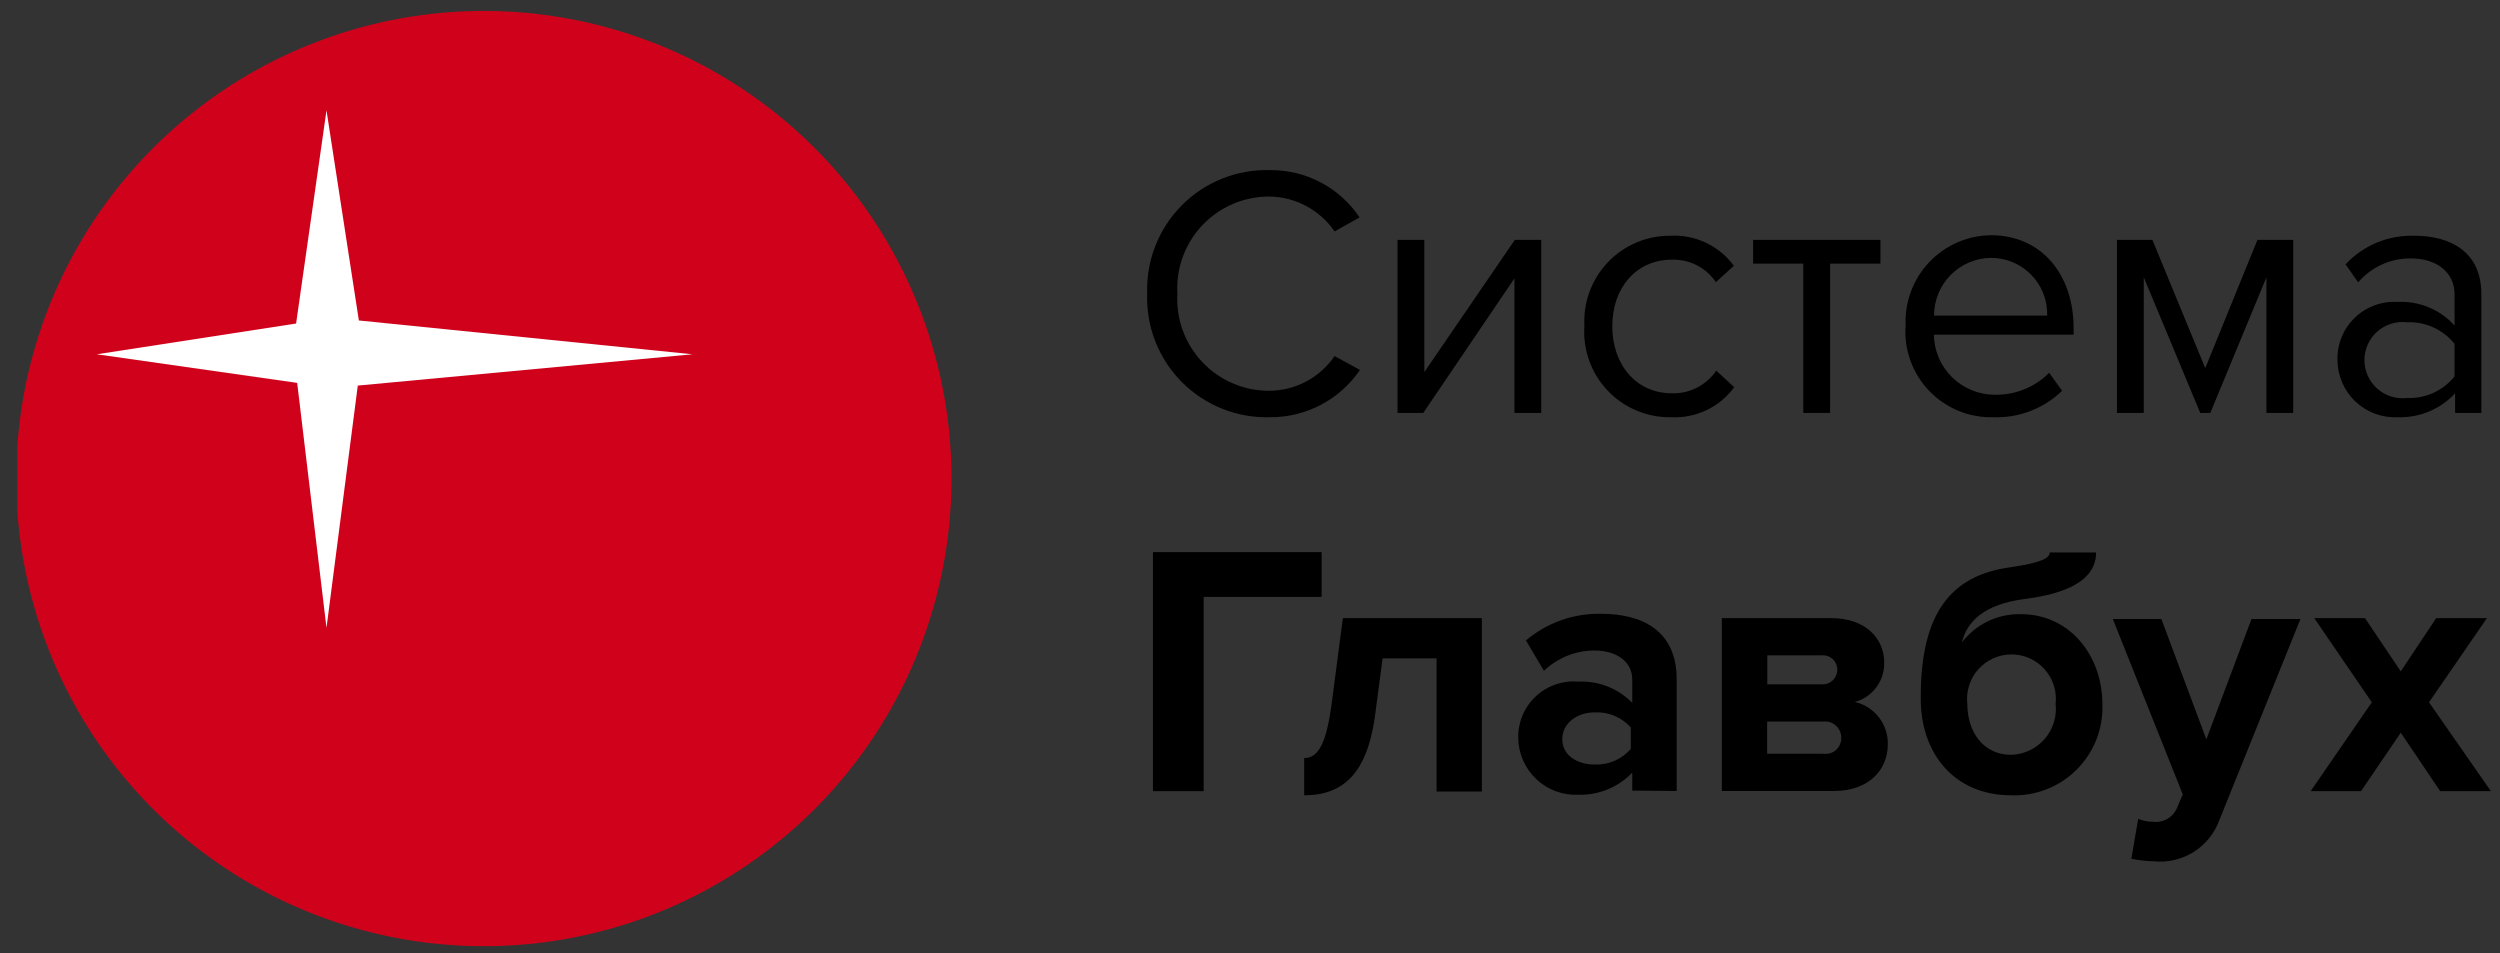 <svg width="139" height="53" viewBox="0 0 139 53" fill="none" xmlns="http://www.w3.org/2000/svg">
<rect x="0" y="0" width="139" height="53" fill="#333333" stroke="none"/>
<g clip-path="url(#clip0_4389_8975)">
<g clip-path="url(#clip1_4389_8975)">
<path d="M26.903 0.608C21.761 0.608 16.734 2.133 12.458 4.99C8.183 7.847 4.85 11.907 2.882 16.658C0.914 21.409 0.399 26.637 1.403 31.68C2.406 36.724 4.882 41.356 8.518 44.993C12.155 48.629 16.787 51.105 21.831 52.108C26.874 53.111 32.102 52.597 36.853 50.629C41.604 48.661 45.664 45.328 48.521 41.053C51.378 36.777 52.903 31.75 52.903 26.608C52.903 19.712 50.164 13.099 45.288 8.223C40.412 3.347 33.799 0.608 26.903 0.608Z" fill="#D0021B"/>
<path d="M70.613 23.198C71.598 23.204 72.57 22.967 73.442 22.508C74.314 22.049 75.06 21.383 75.613 20.568L74.203 19.798C73.798 20.39 73.255 20.876 72.621 21.212C71.987 21.548 71.281 21.725 70.563 21.728C69.867 21.729 69.179 21.588 68.54 21.313C67.9 21.038 67.324 20.636 66.847 20.13C66.369 19.624 66 19.026 65.762 18.372C65.524 17.718 65.422 17.022 65.463 16.328C65.422 15.633 65.524 14.938 65.762 14.284C66 13.63 66.369 13.032 66.847 12.526C67.324 12.02 67.9 11.617 68.54 11.343C69.179 11.068 69.867 10.927 70.563 10.928C71.281 10.934 71.987 11.114 72.621 11.452C73.255 11.79 73.797 12.275 74.203 12.868L75.593 12.088C75.044 11.268 74.299 10.598 73.426 10.139C72.553 9.68 71.579 9.446 70.593 9.458C69.687 9.434 68.786 9.596 67.945 9.934C67.104 10.271 66.341 10.777 65.703 11.421C65.065 12.065 64.566 12.832 64.236 13.676C63.905 14.52 63.751 15.422 63.783 16.328C63.751 17.235 63.906 18.14 64.237 18.985C64.569 19.83 65.07 20.598 65.71 21.242C66.35 21.886 67.116 22.392 67.959 22.728C68.802 23.064 69.706 23.224 70.613 23.198Z" fill="black"/>
<path d="M79.133 22.958L84.203 15.478V22.958H85.693V13.338H84.223L79.193 20.688V13.338H77.703V22.958H79.133Z" fill="black"/>
<path d="M92.903 23.198C93.582 23.233 94.26 23.099 94.874 22.808C95.489 22.516 96.021 22.076 96.423 21.528L95.423 20.608C95.152 21.007 94.784 21.332 94.354 21.552C93.924 21.772 93.446 21.881 92.963 21.868C90.963 21.868 89.643 20.268 89.643 18.138C89.643 16.008 90.963 14.438 92.963 14.438C93.442 14.423 93.917 14.53 94.344 14.749C94.771 14.967 95.135 15.29 95.403 15.688L96.403 14.778C96.001 14.229 95.469 13.79 94.854 13.498C94.24 13.207 93.562 13.072 92.883 13.108C92.234 13.101 91.591 13.228 90.993 13.48C90.395 13.732 89.855 14.103 89.406 14.572C88.958 15.04 88.61 15.596 88.384 16.204C88.158 16.812 88.059 17.46 88.093 18.108C88.046 18.765 88.136 19.424 88.357 20.044C88.578 20.665 88.926 21.232 89.379 21.711C89.831 22.189 90.378 22.569 90.984 22.825C91.591 23.081 92.245 23.208 92.903 23.198Z" fill="black"/>
<path d="M101.753 22.958V14.658H104.553V13.338H97.473V14.658H100.263V22.958H101.753Z" fill="black"/>
<path d="M110.833 23.198C111.536 23.222 112.237 23.105 112.893 22.852C113.549 22.599 114.148 22.217 114.653 21.728L113.933 20.728C113.54 21.122 113.072 21.432 112.557 21.642C112.041 21.851 111.489 21.955 110.933 21.948C110.039 21.953 109.179 21.605 108.541 20.98C107.902 20.354 107.536 19.502 107.523 18.608H115.293V18.228C115.293 15.348 113.583 13.078 110.683 13.078C110.041 13.087 109.408 13.224 108.821 13.482C108.233 13.74 107.703 14.113 107.262 14.579C106.821 15.045 106.478 15.595 106.253 16.196C106.028 16.797 105.926 17.437 105.953 18.078C105.902 18.743 105.992 19.411 106.216 20.039C106.44 20.667 106.794 21.241 107.254 21.724C107.714 22.207 108.27 22.587 108.887 22.841C109.503 23.095 110.167 23.217 110.833 23.198ZM113.833 17.548H107.533C107.53 16.708 107.858 15.9 108.446 15.3C109.033 14.699 109.833 14.354 110.673 14.338C111.093 14.334 111.509 14.414 111.898 14.575C112.286 14.736 112.637 14.973 112.931 15.273C113.225 15.572 113.456 15.928 113.609 16.319C113.763 16.71 113.835 17.128 113.823 17.548H113.833Z" fill="black"/>
<path d="M127.503 22.958V13.338H125.513L122.613 20.468L119.673 13.338H117.703V22.958H119.193V15.418L122.333 22.958H122.893L126.013 15.418V22.958H127.503Z" fill="black"/>
<path d="M137.963 22.958V16.348C137.963 14.018 136.273 13.108 134.243 13.108C133.528 13.084 132.816 13.213 132.156 13.487C131.495 13.761 130.901 14.174 130.413 14.698L131.113 15.698C131.476 15.275 131.927 14.936 132.435 14.706C132.943 14.476 133.496 14.361 134.053 14.368C135.443 14.368 136.473 15.108 136.473 16.368V18.098C136.074 17.657 135.581 17.31 135.031 17.084C134.481 16.857 133.887 16.756 133.293 16.788C132.858 16.763 132.422 16.828 132.013 16.98C131.605 17.133 131.232 17.368 130.919 17.672C130.606 17.975 130.359 18.341 130.195 18.744C130.03 19.148 129.951 19.582 129.963 20.018C129.965 20.45 130.055 20.878 130.227 21.274C130.399 21.671 130.649 22.029 130.963 22.326C131.277 22.623 131.648 22.854 132.054 23.004C132.46 23.153 132.891 23.22 133.323 23.198C133.917 23.216 134.509 23.107 135.057 22.878C135.606 22.648 136.099 22.304 136.503 21.868V22.958H137.963ZM133.833 22.128C133.536 22.163 133.234 22.136 132.948 22.046C132.662 21.956 132.398 21.807 132.174 21.608C131.95 21.41 131.771 21.165 131.648 20.892C131.525 20.619 131.461 20.323 131.461 20.023C131.461 19.723 131.525 19.427 131.648 19.154C131.771 18.88 131.95 18.636 132.174 18.437C132.398 18.238 132.662 18.089 132.948 18C133.234 17.91 133.536 17.882 133.833 17.918C134.336 17.897 134.838 17.994 135.296 18.203C135.755 18.411 136.158 18.725 136.473 19.118V20.928C136.158 21.321 135.755 21.634 135.296 21.843C134.838 22.052 134.336 22.149 133.833 22.128Z" fill="black"/>
<path d="M66.923 43.988V33.188H73.483V30.698H64.103V43.988H66.923Z" fill="black"/>
<path d="M72.513 44.218C74.963 44.218 76.153 42.648 76.513 39.318L76.873 36.608H79.873V44.008H82.393V34.368H74.663L74.053 39.028C73.753 41.358 73.293 42.148 72.513 42.148V44.218Z" fill="black"/>
<path d="M93.223 43.978V37.768C93.223 34.998 91.223 34.128 89.033 34.128C87.502 34.091 86.011 34.618 84.843 35.608L85.843 37.298C86.597 36.576 87.599 36.172 88.643 36.168C89.913 36.168 90.753 36.808 90.753 37.778V39.078C90.365 38.681 89.896 38.37 89.379 38.167C88.862 37.964 88.308 37.872 87.753 37.898C87.325 37.862 86.894 37.915 86.487 38.056C86.081 38.196 85.709 38.42 85.394 38.713C85.079 39.006 84.83 39.361 84.661 39.757C84.492 40.152 84.407 40.578 84.413 41.008C84.415 41.439 84.505 41.864 84.675 42.26C84.846 42.655 85.095 43.012 85.406 43.309C85.718 43.606 86.087 43.837 86.49 43.988C86.893 44.139 87.323 44.207 87.753 44.188C88.311 44.204 88.867 44.102 89.383 43.891C89.9 43.679 90.367 43.361 90.753 42.958V43.958L93.223 43.978ZM88.673 42.508C87.673 42.508 86.863 41.988 86.863 41.098C86.863 40.208 87.683 39.608 88.673 39.608C89.048 39.59 89.422 39.657 89.768 39.802C90.114 39.947 90.423 40.168 90.673 40.448V41.638C90.426 41.924 90.118 42.15 89.772 42.301C89.426 42.451 89.05 42.522 88.673 42.508Z" fill="black"/>
<path d="M101.963 43.978C103.883 43.978 104.963 42.828 104.963 41.378C104.973 40.836 104.796 40.307 104.463 39.88C104.13 39.452 103.661 39.151 103.133 39.028C103.61 38.897 104.029 38.61 104.325 38.213C104.62 37.816 104.774 37.332 104.763 36.838C104.763 35.538 103.763 34.368 101.823 34.368H95.733V43.978H101.963ZM101.343 41.908H98.253V40.118H101.373C101.499 40.104 101.627 40.117 101.748 40.155C101.869 40.194 101.981 40.258 102.075 40.343C102.17 40.428 102.245 40.532 102.296 40.649C102.348 40.765 102.374 40.891 102.373 41.018C102.378 41.146 102.354 41.273 102.303 41.39C102.253 41.508 102.178 41.613 102.082 41.698C101.987 41.783 101.874 41.846 101.751 41.882C101.629 41.918 101.499 41.927 101.373 41.908H101.343ZM101.263 38.048H98.263V36.438H101.263C101.376 36.425 101.491 36.437 101.599 36.472C101.708 36.507 101.807 36.565 101.892 36.641C101.976 36.718 102.043 36.812 102.088 36.916C102.133 37.021 102.155 37.134 102.153 37.248C102.152 37.358 102.128 37.466 102.084 37.567C102.04 37.667 101.975 37.758 101.895 37.833C101.814 37.907 101.72 37.965 101.616 38.002C101.513 38.039 101.403 38.055 101.293 38.048H101.263Z" fill="black"/>
<path d="M111.823 41.968C110.253 41.968 109.383 40.678 109.383 39.128C109.345 38.783 109.38 38.434 109.486 38.103C109.592 37.772 109.766 37.467 109.998 37.209C110.23 36.95 110.513 36.743 110.83 36.601C111.147 36.459 111.491 36.386 111.838 36.386C112.185 36.386 112.529 36.459 112.846 36.601C113.163 36.743 113.447 36.95 113.678 37.209C113.91 37.467 114.084 37.772 114.19 38.103C114.296 38.434 114.331 38.783 114.293 39.128C114.332 39.48 114.298 39.835 114.192 40.173C114.087 40.51 113.912 40.822 113.68 41.089C113.448 41.356 113.163 41.572 112.844 41.723C112.524 41.874 112.177 41.958 111.823 41.968ZM111.823 44.218C112.496 44.243 113.166 44.129 113.793 43.883C114.419 43.638 114.988 43.265 115.464 42.789C115.94 42.313 116.313 41.744 116.559 41.118C116.804 40.491 116.918 39.821 116.893 39.148C116.893 36.478 115.103 34.148 112.363 34.148C111.731 34.132 111.105 34.266 110.534 34.539C109.964 34.812 109.467 35.216 109.083 35.718C109.343 34.598 110.273 33.608 112.543 33.308C114.113 33.108 116.543 32.588 116.543 30.718H113.963C113.963 31.058 113.403 31.298 111.793 31.538C108.493 31.978 106.793 34.068 106.793 38.748C106.753 41.848 108.623 44.218 111.823 44.218Z" fill="black"/>
<path d="M118.503 47.748C118.915 47.832 119.333 47.879 119.753 47.888C120.527 47.966 121.305 47.785 121.964 47.372C122.623 46.959 123.126 46.338 123.393 45.608L127.903 34.418H125.183L122.673 41.108L120.173 34.418H117.473L121.363 44.168L121.013 44.988C120.893 45.232 120.698 45.431 120.457 45.557C120.217 45.683 119.942 45.729 119.673 45.688C119.402 45.684 119.134 45.63 118.883 45.528L118.503 47.748Z" fill="black"/>
<path d="M138.493 43.988L135.053 39.048L138.273 34.368H135.453L133.483 37.328L131.493 34.368H128.673L131.873 39.048L128.473 43.988H131.273L133.483 40.738L135.673 43.988H138.493Z" fill="black"/>
<path d="M19.893 21.438L18.153 34.908L16.523 21.288L5.383 19.698L16.463 17.988L18.153 6.138L19.953 17.818L38.503 19.698L19.893 21.438Z" fill="white"/>
</g>
</g>
<defs>
<clipPath id="clip0_4389_8975">
<rect width="137.53" height="52" fill="white" transform="translate(0.963 0.608)"/>
</clipPath>
<clipPath id="clip1_4389_8975">
<rect width="137.53" height="52" fill="white" transform="translate(0.963 0.608)"/>
</clipPath>
</defs>
</svg>
